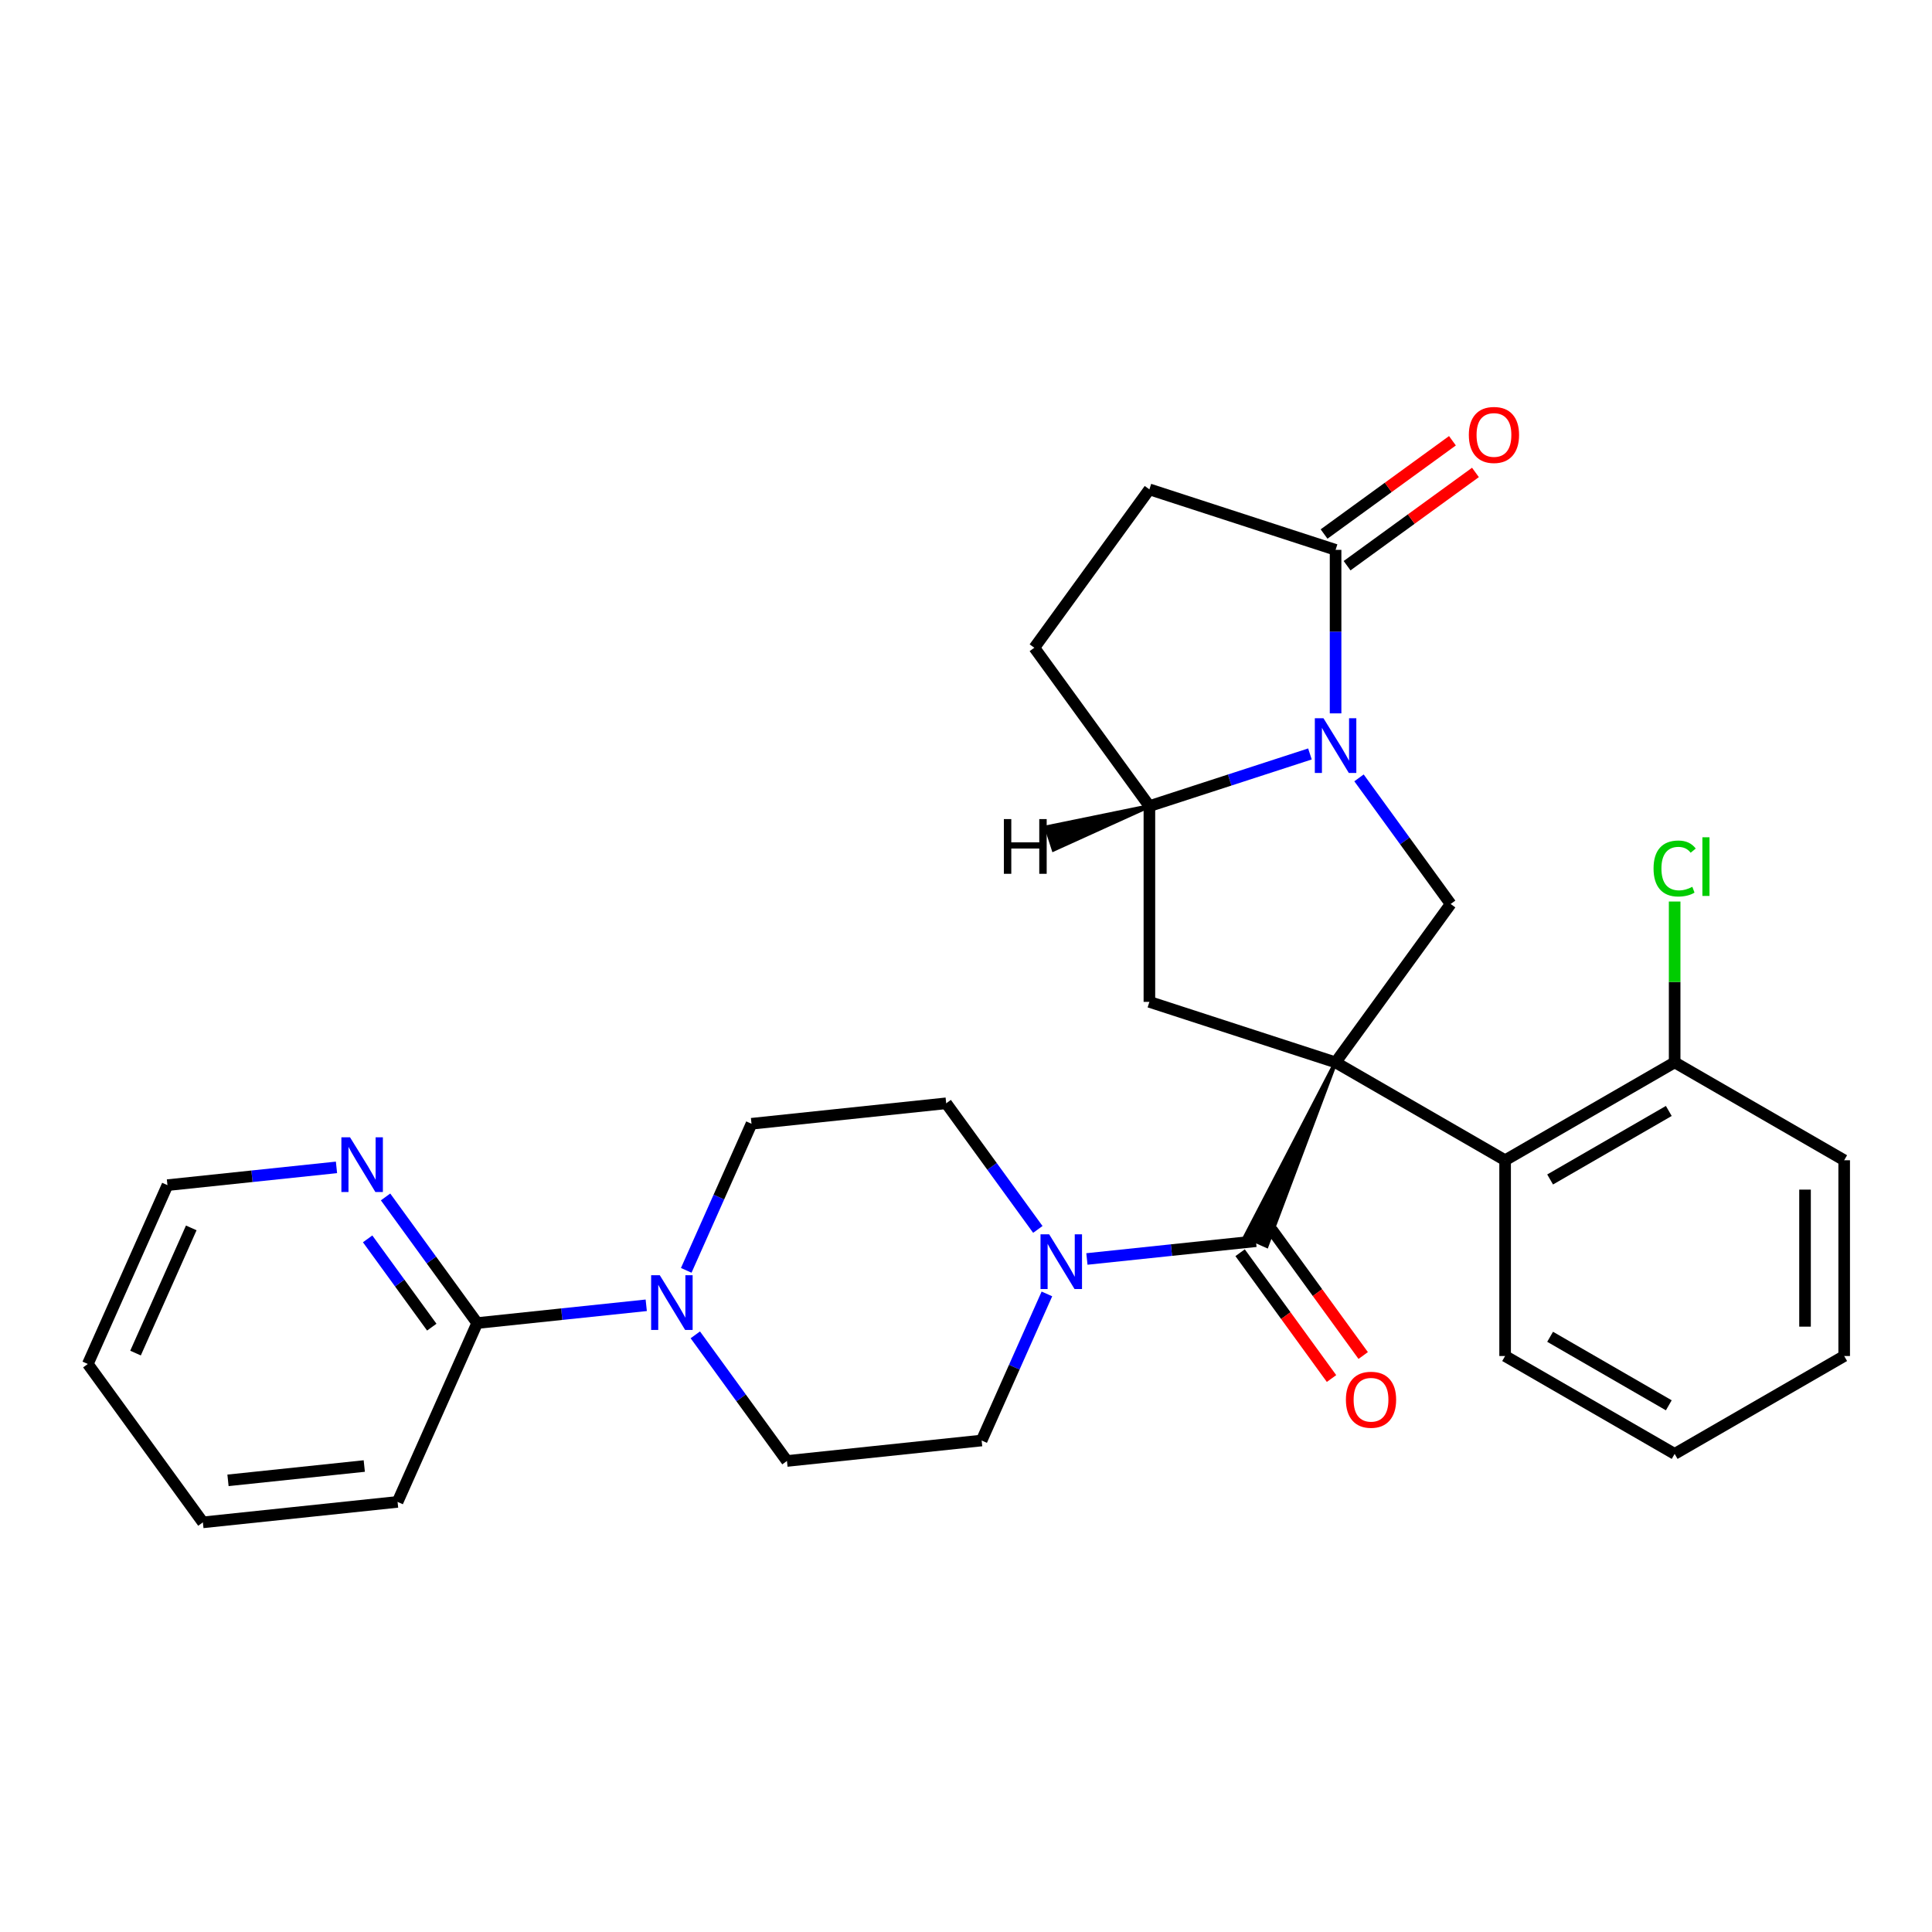 <?xml version='1.0' encoding='iso-8859-1'?>
<svg version='1.1' baseProfile='full'
              xmlns='http://www.w3.org/2000/svg'
                      xmlns:rdkit='http://www.rdkit.org/xml'
                      xmlns:xlink='http://www.w3.org/1999/xlink'
                  xml:space='preserve'
width='1000px' height='1000px' viewBox='0 0 1000 1000'>
<!-- END OF HEADER -->
<rect style='opacity:1.0;fill:#FFFFFF;stroke:none' width='1000' height='1000' x='0' y='0'> </rect>
<path class='bond-1' d='M 691.293,549.881 L 644.526,639.974 L 655.634,644.92 Z' style='fill:#000000;fill-rule:evenodd;fill-opacity:1;stroke:#000000;stroke-width:2px;stroke-linecap:butt;stroke-linejoin:miter;stroke-opacity:1;' />
<path class='bond-2' d='M 691.293,549.881 L 750.851,467.907' style='fill:none;fill-rule:evenodd;stroke:#000000;stroke-width:6px;stroke-linecap:butt;stroke-linejoin:miter;stroke-opacity:1' />
<path class='bond-3' d='M 691.293,549.881 L 594.926,518.57' style='fill:none;fill-rule:evenodd;stroke:#000000;stroke-width:6px;stroke-linecap:butt;stroke-linejoin:miter;stroke-opacity:1' />
<path class='bond-5' d='M 691.293,549.881 L 779.044,600.544' style='fill:none;fill-rule:evenodd;stroke:#000000;stroke-width:6px;stroke-linecap:butt;stroke-linejoin:miter;stroke-opacity:1' />
<path class='bond-0' d='M 703.421,402.625 L 727.136,435.266' style='fill:none;fill-rule:evenodd;stroke:#0000FF;stroke-width:6px;stroke-linecap:butt;stroke-linejoin:miter;stroke-opacity:1' />
<path class='bond-0' d='M 727.136,435.266 L 750.851,467.907' style='fill:none;fill-rule:evenodd;stroke:#000000;stroke-width:6px;stroke-linecap:butt;stroke-linejoin:miter;stroke-opacity:1' />
<path class='bond-6' d='M 691.293,369.239 L 691.293,326.923' style='fill:none;fill-rule:evenodd;stroke:#0000FF;stroke-width:6px;stroke-linecap:butt;stroke-linejoin:miter;stroke-opacity:1' />
<path class='bond-6' d='M 691.293,326.923 L 691.293,284.606' style='fill:none;fill-rule:evenodd;stroke:#000000;stroke-width:6px;stroke-linecap:butt;stroke-linejoin:miter;stroke-opacity:1' />
<path class='bond-29' d='M 678.02,390.245 L 636.473,403.744' style='fill:none;fill-rule:evenodd;stroke:#0000FF;stroke-width:6px;stroke-linecap:butt;stroke-linejoin:miter;stroke-opacity:1' />
<path class='bond-29' d='M 636.473,403.744 L 594.926,417.244' style='fill:none;fill-rule:evenodd;stroke:#000000;stroke-width:6px;stroke-linecap:butt;stroke-linejoin:miter;stroke-opacity:1' />
<path class='bond-4' d='M 650.08,642.447 L 606.331,647.045' style='fill:none;fill-rule:evenodd;stroke:#000000;stroke-width:6px;stroke-linecap:butt;stroke-linejoin:miter;stroke-opacity:1' />
<path class='bond-4' d='M 606.331,647.045 L 562.582,651.643' style='fill:none;fill-rule:evenodd;stroke:#0000FF;stroke-width:6px;stroke-linecap:butt;stroke-linejoin:miter;stroke-opacity:1' />
<path class='bond-11' d='M 641.882,648.403 L 665.539,680.963' style='fill:none;fill-rule:evenodd;stroke:#000000;stroke-width:6px;stroke-linecap:butt;stroke-linejoin:miter;stroke-opacity:1' />
<path class='bond-11' d='M 665.539,680.963 L 689.196,713.524' style='fill:none;fill-rule:evenodd;stroke:#FF0000;stroke-width:6px;stroke-linecap:butt;stroke-linejoin:miter;stroke-opacity:1' />
<path class='bond-11' d='M 658.277,636.491 L 681.934,669.052' style='fill:none;fill-rule:evenodd;stroke:#000000;stroke-width:6px;stroke-linecap:butt;stroke-linejoin:miter;stroke-opacity:1' />
<path class='bond-11' d='M 681.934,669.052 L 705.591,701.612' style='fill:none;fill-rule:evenodd;stroke:#FF0000;stroke-width:6px;stroke-linecap:butt;stroke-linejoin:miter;stroke-opacity:1' />
<path class='bond-7' d='M 594.926,518.57 L 594.926,417.244' style='fill:none;fill-rule:evenodd;stroke:#000000;stroke-width:6px;stroke-linecap:butt;stroke-linejoin:miter;stroke-opacity:1' />
<path class='bond-12' d='M 537.181,636.345 L 513.466,603.704' style='fill:none;fill-rule:evenodd;stroke:#0000FF;stroke-width:6px;stroke-linecap:butt;stroke-linejoin:miter;stroke-opacity:1' />
<path class='bond-12' d='M 513.466,603.704 L 489.751,571.064' style='fill:none;fill-rule:evenodd;stroke:#000000;stroke-width:6px;stroke-linecap:butt;stroke-linejoin:miter;stroke-opacity:1' />
<path class='bond-13' d='M 541.877,669.731 L 524.986,707.668' style='fill:none;fill-rule:evenodd;stroke:#0000FF;stroke-width:6px;stroke-linecap:butt;stroke-linejoin:miter;stroke-opacity:1' />
<path class='bond-13' d='M 524.986,707.668 L 508.096,745.604' style='fill:none;fill-rule:evenodd;stroke:#000000;stroke-width:6px;stroke-linecap:butt;stroke-linejoin:miter;stroke-opacity:1' />
<path class='bond-16' d='M 779.044,600.544 L 866.795,549.881' style='fill:none;fill-rule:evenodd;stroke:#000000;stroke-width:6px;stroke-linecap:butt;stroke-linejoin:miter;stroke-opacity:1' />
<path class='bond-16' d='M 802.339,610.495 L 863.765,575.031' style='fill:none;fill-rule:evenodd;stroke:#000000;stroke-width:6px;stroke-linecap:butt;stroke-linejoin:miter;stroke-opacity:1' />
<path class='bond-21' d='M 779.044,600.544 L 779.044,701.87' style='fill:none;fill-rule:evenodd;stroke:#000000;stroke-width:6px;stroke-linecap:butt;stroke-linejoin:miter;stroke-opacity:1' />
<path class='bond-18' d='M 697.249,292.804 L 730.469,268.667' style='fill:none;fill-rule:evenodd;stroke:#000000;stroke-width:6px;stroke-linecap:butt;stroke-linejoin:miter;stroke-opacity:1' />
<path class='bond-18' d='M 730.469,268.667 L 763.69,244.531' style='fill:none;fill-rule:evenodd;stroke:#FF0000;stroke-width:6px;stroke-linecap:butt;stroke-linejoin:miter;stroke-opacity:1' />
<path class='bond-18' d='M 685.337,276.409 L 718.558,252.272' style='fill:none;fill-rule:evenodd;stroke:#000000;stroke-width:6px;stroke-linecap:butt;stroke-linejoin:miter;stroke-opacity:1' />
<path class='bond-18' d='M 718.558,252.272 L 751.778,228.136' style='fill:none;fill-rule:evenodd;stroke:#FF0000;stroke-width:6px;stroke-linecap:butt;stroke-linejoin:miter;stroke-opacity:1' />
<path class='bond-31' d='M 691.293,284.606 L 594.926,253.295' style='fill:none;fill-rule:evenodd;stroke:#000000;stroke-width:6px;stroke-linecap:butt;stroke-linejoin:miter;stroke-opacity:1' />
<path class='bond-19' d='M 594.926,417.244 L 535.368,335.269' style='fill:none;fill-rule:evenodd;stroke:#000000;stroke-width:6px;stroke-linecap:butt;stroke-linejoin:miter;stroke-opacity:1' />
<path class='bond-34' d='M 594.926,417.244 L 541.572,428.187 L 545.329,439.751 Z' style='fill:#000000;fill-rule:evenodd;fill-opacity:1;stroke:#000000;stroke-width:2px;stroke-linecap:butt;stroke-linejoin:miter;stroke-opacity:1;' />
<path class='bond-8' d='M 359.896,690.914 L 383.61,723.555' style='fill:none;fill-rule:evenodd;stroke:#0000FF;stroke-width:6px;stroke-linecap:butt;stroke-linejoin:miter;stroke-opacity:1' />
<path class='bond-8' d='M 383.61,723.555 L 407.325,756.196' style='fill:none;fill-rule:evenodd;stroke:#000000;stroke-width:6px;stroke-linecap:butt;stroke-linejoin:miter;stroke-opacity:1' />
<path class='bond-9' d='M 334.494,675.616 L 290.745,680.214' style='fill:none;fill-rule:evenodd;stroke:#0000FF;stroke-width:6px;stroke-linecap:butt;stroke-linejoin:miter;stroke-opacity:1' />
<path class='bond-9' d='M 290.745,680.214 L 246.996,684.813' style='fill:none;fill-rule:evenodd;stroke:#000000;stroke-width:6px;stroke-linecap:butt;stroke-linejoin:miter;stroke-opacity:1' />
<path class='bond-32' d='M 355.199,657.528 L 372.09,619.592' style='fill:none;fill-rule:evenodd;stroke:#0000FF;stroke-width:6px;stroke-linecap:butt;stroke-linejoin:miter;stroke-opacity:1' />
<path class='bond-32' d='M 372.09,619.592 L 388.98,581.655' style='fill:none;fill-rule:evenodd;stroke:#000000;stroke-width:6px;stroke-linecap:butt;stroke-linejoin:miter;stroke-opacity:1' />
<path class='bond-10' d='M 246.996,684.813 L 223.282,652.172' style='fill:none;fill-rule:evenodd;stroke:#000000;stroke-width:6px;stroke-linecap:butt;stroke-linejoin:miter;stroke-opacity:1' />
<path class='bond-10' d='M 223.282,652.172 L 199.567,619.531' style='fill:none;fill-rule:evenodd;stroke:#0000FF;stroke-width:6px;stroke-linecap:butt;stroke-linejoin:miter;stroke-opacity:1' />
<path class='bond-10' d='M 223.487,686.932 L 206.887,664.084' style='fill:none;fill-rule:evenodd;stroke:#000000;stroke-width:6px;stroke-linecap:butt;stroke-linejoin:miter;stroke-opacity:1' />
<path class='bond-10' d='M 206.887,664.084 L 190.286,641.235' style='fill:none;fill-rule:evenodd;stroke:#0000FF;stroke-width:6px;stroke-linecap:butt;stroke-linejoin:miter;stroke-opacity:1' />
<path class='bond-22' d='M 246.996,684.813 L 205.783,777.379' style='fill:none;fill-rule:evenodd;stroke:#000000;stroke-width:6px;stroke-linecap:butt;stroke-linejoin:miter;stroke-opacity:1' />
<path class='bond-23' d='M 174.165,604.233 L 130.416,608.831' style='fill:none;fill-rule:evenodd;stroke:#0000FF;stroke-width:6px;stroke-linecap:butt;stroke-linejoin:miter;stroke-opacity:1' />
<path class='bond-23' d='M 130.416,608.831 L 86.668,613.43' style='fill:none;fill-rule:evenodd;stroke:#000000;stroke-width:6px;stroke-linecap:butt;stroke-linejoin:miter;stroke-opacity:1' />
<path class='bond-14' d='M 489.751,571.064 L 388.98,581.655' style='fill:none;fill-rule:evenodd;stroke:#000000;stroke-width:6px;stroke-linecap:butt;stroke-linejoin:miter;stroke-opacity:1' />
<path class='bond-15' d='M 508.096,745.604 L 407.325,756.196' style='fill:none;fill-rule:evenodd;stroke:#000000;stroke-width:6px;stroke-linecap:butt;stroke-linejoin:miter;stroke-opacity:1' />
<path class='bond-20' d='M 866.795,549.881 L 866.795,508.255' style='fill:none;fill-rule:evenodd;stroke:#000000;stroke-width:6px;stroke-linecap:butt;stroke-linejoin:miter;stroke-opacity:1' />
<path class='bond-20' d='M 866.795,508.255 L 866.795,466.628' style='fill:none;fill-rule:evenodd;stroke:#00CC00;stroke-width:6px;stroke-linecap:butt;stroke-linejoin:miter;stroke-opacity:1' />
<path class='bond-24' d='M 866.795,549.881 L 954.545,600.544' style='fill:none;fill-rule:evenodd;stroke:#000000;stroke-width:6px;stroke-linecap:butt;stroke-linejoin:miter;stroke-opacity:1' />
<path class='bond-17' d='M 594.926,253.295 L 535.368,335.269' style='fill:none;fill-rule:evenodd;stroke:#000000;stroke-width:6px;stroke-linecap:butt;stroke-linejoin:miter;stroke-opacity:1' />
<path class='bond-25' d='M 779.044,701.87 L 866.795,752.533' style='fill:none;fill-rule:evenodd;stroke:#000000;stroke-width:6px;stroke-linecap:butt;stroke-linejoin:miter;stroke-opacity:1' />
<path class='bond-25' d='M 802.339,691.919 L 863.765,727.383' style='fill:none;fill-rule:evenodd;stroke:#000000;stroke-width:6px;stroke-linecap:butt;stroke-linejoin:miter;stroke-opacity:1' />
<path class='bond-26' d='M 205.783,777.379 L 105.012,787.97' style='fill:none;fill-rule:evenodd;stroke:#000000;stroke-width:6px;stroke-linecap:butt;stroke-linejoin:miter;stroke-opacity:1' />
<path class='bond-26' d='M 188.549,758.813 L 118.01,766.227' style='fill:none;fill-rule:evenodd;stroke:#000000;stroke-width:6px;stroke-linecap:butt;stroke-linejoin:miter;stroke-opacity:1' />
<path class='bond-33' d='M 86.668,613.43 L 45.455,705.996' style='fill:none;fill-rule:evenodd;stroke:#000000;stroke-width:6px;stroke-linecap:butt;stroke-linejoin:miter;stroke-opacity:1' />
<path class='bond-33' d='M 98.999,635.557 L 70.15,700.353' style='fill:none;fill-rule:evenodd;stroke:#000000;stroke-width:6px;stroke-linecap:butt;stroke-linejoin:miter;stroke-opacity:1' />
<path class='bond-30' d='M 954.545,600.544 L 954.545,701.87' style='fill:none;fill-rule:evenodd;stroke:#000000;stroke-width:6px;stroke-linecap:butt;stroke-linejoin:miter;stroke-opacity:1' />
<path class='bond-30' d='M 934.28,615.743 L 934.28,686.671' style='fill:none;fill-rule:evenodd;stroke:#000000;stroke-width:6px;stroke-linecap:butt;stroke-linejoin:miter;stroke-opacity:1' />
<path class='bond-28' d='M 866.795,752.533 L 954.545,701.87' style='fill:none;fill-rule:evenodd;stroke:#000000;stroke-width:6px;stroke-linecap:butt;stroke-linejoin:miter;stroke-opacity:1' />
<path class='bond-27' d='M 105.012,787.97 L 45.455,705.996' style='fill:none;fill-rule:evenodd;stroke:#000000;stroke-width:6px;stroke-linecap:butt;stroke-linejoin:miter;stroke-opacity:1' />
<path  class='atom-1' d='M 685.033 371.772
L 694.313 386.772
Q 695.233 388.252, 696.713 390.932
Q 698.193 393.612, 698.273 393.772
L 698.273 371.772
L 702.033 371.772
L 702.033 400.092
L 698.153 400.092
L 688.193 383.692
Q 687.033 381.772, 685.793 379.572
Q 684.593 377.372, 684.233 376.692
L 684.233 400.092
L 680.553 400.092
L 680.553 371.772
L 685.033 371.772
' fill='#0000FF'/>
<path  class='atom-5' d='M 543.049 638.878
L 552.329 653.878
Q 553.249 655.358, 554.729 658.038
Q 556.209 660.718, 556.289 660.878
L 556.289 638.878
L 560.049 638.878
L 560.049 667.198
L 556.169 667.198
L 546.209 650.798
Q 545.049 648.878, 543.809 646.678
Q 542.609 644.478, 542.249 643.798
L 542.249 667.198
L 538.569 667.198
L 538.569 638.878
L 543.049 638.878
' fill='#0000FF'/>
<path  class='atom-9' d='M 341.507 660.061
L 350.787 675.061
Q 351.707 676.541, 353.187 679.221
Q 354.667 681.901, 354.747 682.061
L 354.747 660.061
L 358.507 660.061
L 358.507 688.381
L 354.627 688.381
L 344.667 671.981
Q 343.507 670.061, 342.267 667.861
Q 341.067 665.661, 340.707 664.981
L 340.707 688.381
L 337.027 688.381
L 337.027 660.061
L 341.507 660.061
' fill='#0000FF'/>
<path  class='atom-11' d='M 181.178 588.678
L 190.458 603.678
Q 191.378 605.158, 192.858 607.838
Q 194.338 610.518, 194.418 610.678
L 194.418 588.678
L 198.178 588.678
L 198.178 616.998
L 194.298 616.998
L 184.338 600.598
Q 183.178 598.678, 181.938 596.478
Q 180.738 594.278, 180.378 593.598
L 180.378 616.998
L 176.698 616.998
L 176.698 588.678
L 181.178 588.678
' fill='#0000FF'/>
<path  class='atom-12' d='M 696.638 724.501
Q 696.638 717.701, 699.998 713.901
Q 703.358 710.101, 709.638 710.101
Q 715.918 710.101, 719.278 713.901
Q 722.638 717.701, 722.638 724.501
Q 722.638 731.381, 719.238 735.301
Q 715.838 739.181, 709.638 739.181
Q 703.398 739.181, 699.998 735.301
Q 696.638 731.421, 696.638 724.501
M 709.638 735.981
Q 713.958 735.981, 716.278 733.101
Q 718.638 730.181, 718.638 724.501
Q 718.638 718.941, 716.278 716.141
Q 713.958 713.301, 709.638 713.301
Q 705.318 713.301, 702.958 716.101
Q 700.638 718.901, 700.638 724.501
Q 700.638 730.221, 702.958 733.101
Q 705.318 735.981, 709.638 735.981
' fill='#FF0000'/>
<path  class='atom-19' d='M 760.267 225.128
Q 760.267 218.328, 763.627 214.528
Q 766.987 210.728, 773.267 210.728
Q 779.547 210.728, 782.907 214.528
Q 786.267 218.328, 786.267 225.128
Q 786.267 232.008, 782.867 235.928
Q 779.467 239.808, 773.267 239.808
Q 767.027 239.808, 763.627 235.928
Q 760.267 232.048, 760.267 225.128
M 773.267 236.608
Q 777.587 236.608, 779.907 233.728
Q 782.267 230.808, 782.267 225.128
Q 782.267 219.568, 779.907 216.768
Q 777.587 213.928, 773.267 213.928
Q 768.947 213.928, 766.587 216.728
Q 764.267 219.528, 764.267 225.128
Q 764.267 230.848, 766.587 233.728
Q 768.947 236.608, 773.267 236.608
' fill='#FF0000'/>
<path  class='atom-21' d='M 855.875 449.535
Q 855.875 442.495, 859.155 438.815
Q 862.475 435.095, 868.755 435.095
Q 874.595 435.095, 877.715 439.215
L 875.075 441.375
Q 872.795 438.375, 868.755 438.375
Q 864.475 438.375, 862.195 441.255
Q 859.955 444.095, 859.955 449.535
Q 859.955 455.135, 862.275 458.015
Q 864.635 460.895, 869.195 460.895
Q 872.315 460.895, 875.955 459.015
L 877.075 462.015
Q 875.595 462.975, 873.355 463.535
Q 871.115 464.095, 868.635 464.095
Q 862.475 464.095, 859.155 460.335
Q 855.875 456.575, 855.875 449.535
' fill='#00CC00'/>
<path  class='atom-21' d='M 881.155 433.375
L 884.835 433.375
L 884.835 463.735
L 881.155 463.735
L 881.155 433.375
' fill='#00CC00'/>
<path  class='atom-30' d='M 519.602 423.958
L 523.442 423.958
L 523.442 435.998
L 537.922 435.998
L 537.922 423.958
L 541.762 423.958
L 541.762 452.278
L 537.922 452.278
L 537.922 439.198
L 523.442 439.198
L 523.442 452.278
L 519.602 452.278
L 519.602 423.958
' fill='#000000'/>
</svg>
